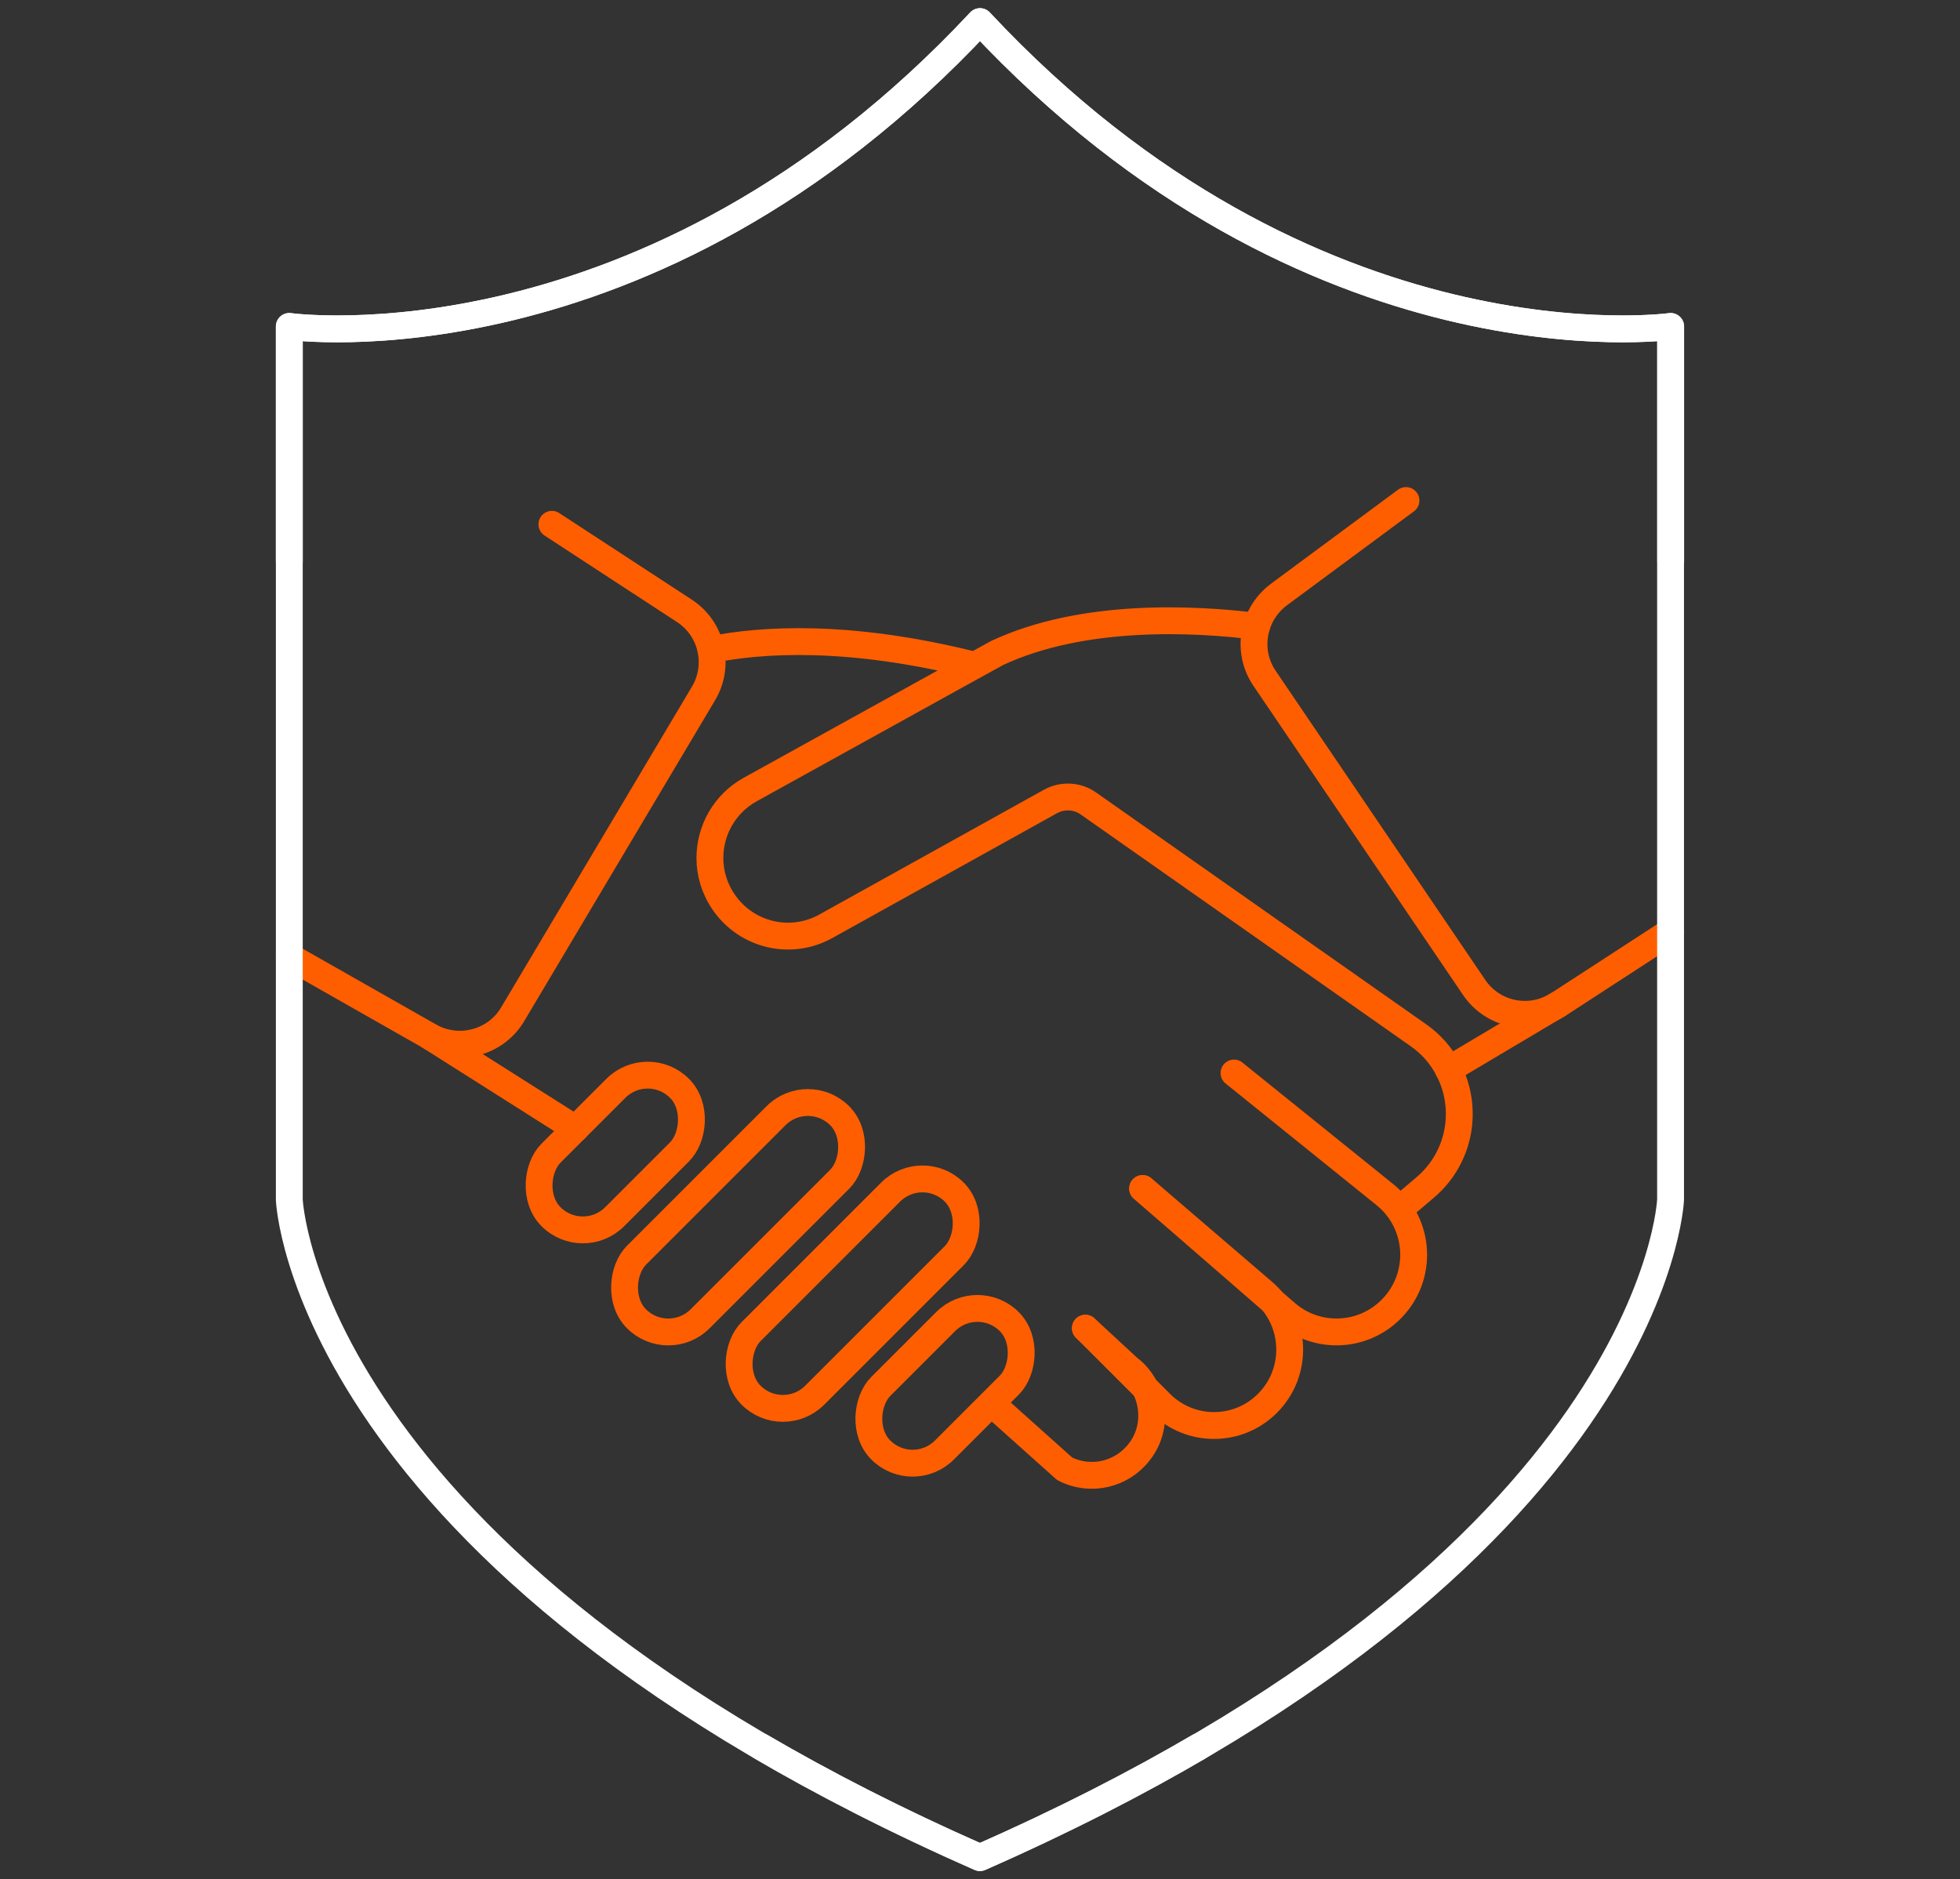 <svg id="Layer_1" data-name="Layer 1" xmlns="http://www.w3.org/2000/svg" viewBox="0 0 146 140" width="146" height="140">
  <rect x="0" y="0" width="146" height="140" fill="#333333" stroke="none"/>
  <g>
    <path d="M124.45,69.39l-8.37,5.44-.31.18c-2.06,1.12-4.64.51-5.97-1.46l-15.6-23.01c-.81-1.19-.98-2.61-.59-3.89.27-.91.84-1.75,1.66-2.36l9.46-7" fill="none" stroke="#ff5e00" stroke-linecap="round" stroke-linejoin="round" stroke-width="2"/>
    <path d="M21.55,71.26l10.45,5.94h0l.03.02c2.16,1.19,4.9.47,6.16-1.66l14.21-23.89c1.26-2.11.63-4.83-1.43-6.17l-9.86-6.44" fill="none" stroke="#ff5e00" stroke-linecap="round" stroke-linejoin="round" stroke-width="2"/>
    <path d="M52.96,48.4c3.71-.75,10.23-1.2,19.63,1.16" fill="none" stroke="#ff5e00" stroke-linecap="round" stroke-linejoin="round" stroke-width="2"/>
    <line x1="42.87" y1="84.09" x2="32.01" y2="77.21" fill="none" stroke="#ff5e00" stroke-linecap="round" stroke-linejoin="round" stroke-width="2"/>
    <line x1="116.07" y1="74.83" x2="107.89" y2="79.69" fill="none" stroke="#ff5e00" stroke-linecap="round" stroke-linejoin="round" stroke-width="2"/>
    <path d="M80.85,98.95l3.19,2.95c.99.74,1.56,1.83,1.71,2.96s-.12,2.33-.88,3.3c-1.31,1.71-3.65,2.25-5.57,1.26l-5.06-4.53" fill="none" stroke="#ff5e00" stroke-linecap="round" stroke-linejoin="round" stroke-width="2"/>
    <path d="M80.85,98.95l5.6,5.6c2.2,2.2,5.76,2.2,7.96,0h0c2.33-2.33,2.19-6.16-.32-8.31l-8.98-7.7" fill="none" stroke="#ff5e00" stroke-linecap="round" stroke-linejoin="round" stroke-width="2"/>
    <path d="M85.12,88.55l10.67,9.27c2.28,1.98,5.7,1.86,7.83-.28h0c2.42-2.42,2.2-6.39-.46-8.54l-11.24-9.06" fill="none" stroke="#ff5e00" stroke-linecap="round" stroke-linejoin="round" stroke-width="2"/>
    <path d="M93.6,46.66c-4.68-.58-12.93-1-19.33,1.99l-1.67.92-16.72,9.25c-1.93,1.07-3,3.07-3,5.1,0,1.15.34,2.3,1.05,3.32,1.71,2.46,4.99,3.22,7.6,1.76l16.72-9.29c.89-.49,1.98-.44,2.81.14l24.59,17.27c1,.7,1.75,1.59,2.25,2.57,1.47,2.83.93,6.49-1.72,8.76l-1.8,1.53" fill="none" stroke="#ff5e00" stroke-linecap="round" stroke-linejoin="round" stroke-width="2"/>
    <rect x="51.63" y="79.99" width="6.7" height="21.4" rx="3.35" ry="3.35" transform="translate(80.23 -12.32) rotate(45)" fill="none" stroke="#ff5e00" stroke-linecap="round" stroke-linejoin="round" stroke-width="2"/>
    <rect x="60.17" y="85.68" width="6.7" height="21.4" rx="3.35" ry="3.35" transform="translate(86.75 -16.69) rotate(45)" fill="none" stroke="#ff5e00" stroke-linecap="round" stroke-linejoin="round" stroke-width="2"/>
    <rect x="67.04" y="96.47" width="6.7" height="13.53" rx="3.35" ry="3.35" transform="translate(93.62 -19.53) rotate(45)" fill="none" stroke="#ff5e00" stroke-linecap="round" stroke-linejoin="round" stroke-width="2"/>
    <rect x="42.48" y="79.1" width="6.7" height="13.53" rx="3.35" ry="3.35" transform="translate(74.14 -7.26) rotate(45)" fill="none" stroke="#ff5e00" stroke-linecap="round" stroke-linejoin="round" stroke-width="2"/>
  </g>
  <g>
    <path d="M124.45,41.82v-17.5s-26.75,3.74-51.45-22.71C48.3,28.05,21.55,24.32,21.55,24.32v65.06s1.05,26.82,51.44,49.01c6.14-2.7,11.55-5.48,16.31-8.26" fill="none" stroke="#fff" stroke-linecap="round" stroke-linejoin="round" stroke-width="2"/>
    <path d="M21.55,41.82v-17.5s26.75,3.74,51.45-22.71c24.69,26.44,51.44,22.71,51.44,22.71v65.06s-1.05,26.82-51.44,49.01c-6.14-2.7-11.55-5.48-16.31-8.26" fill="none" stroke="#fff" stroke-linecap="round" stroke-linejoin="round" stroke-width="2"/>
  </g>
</svg>